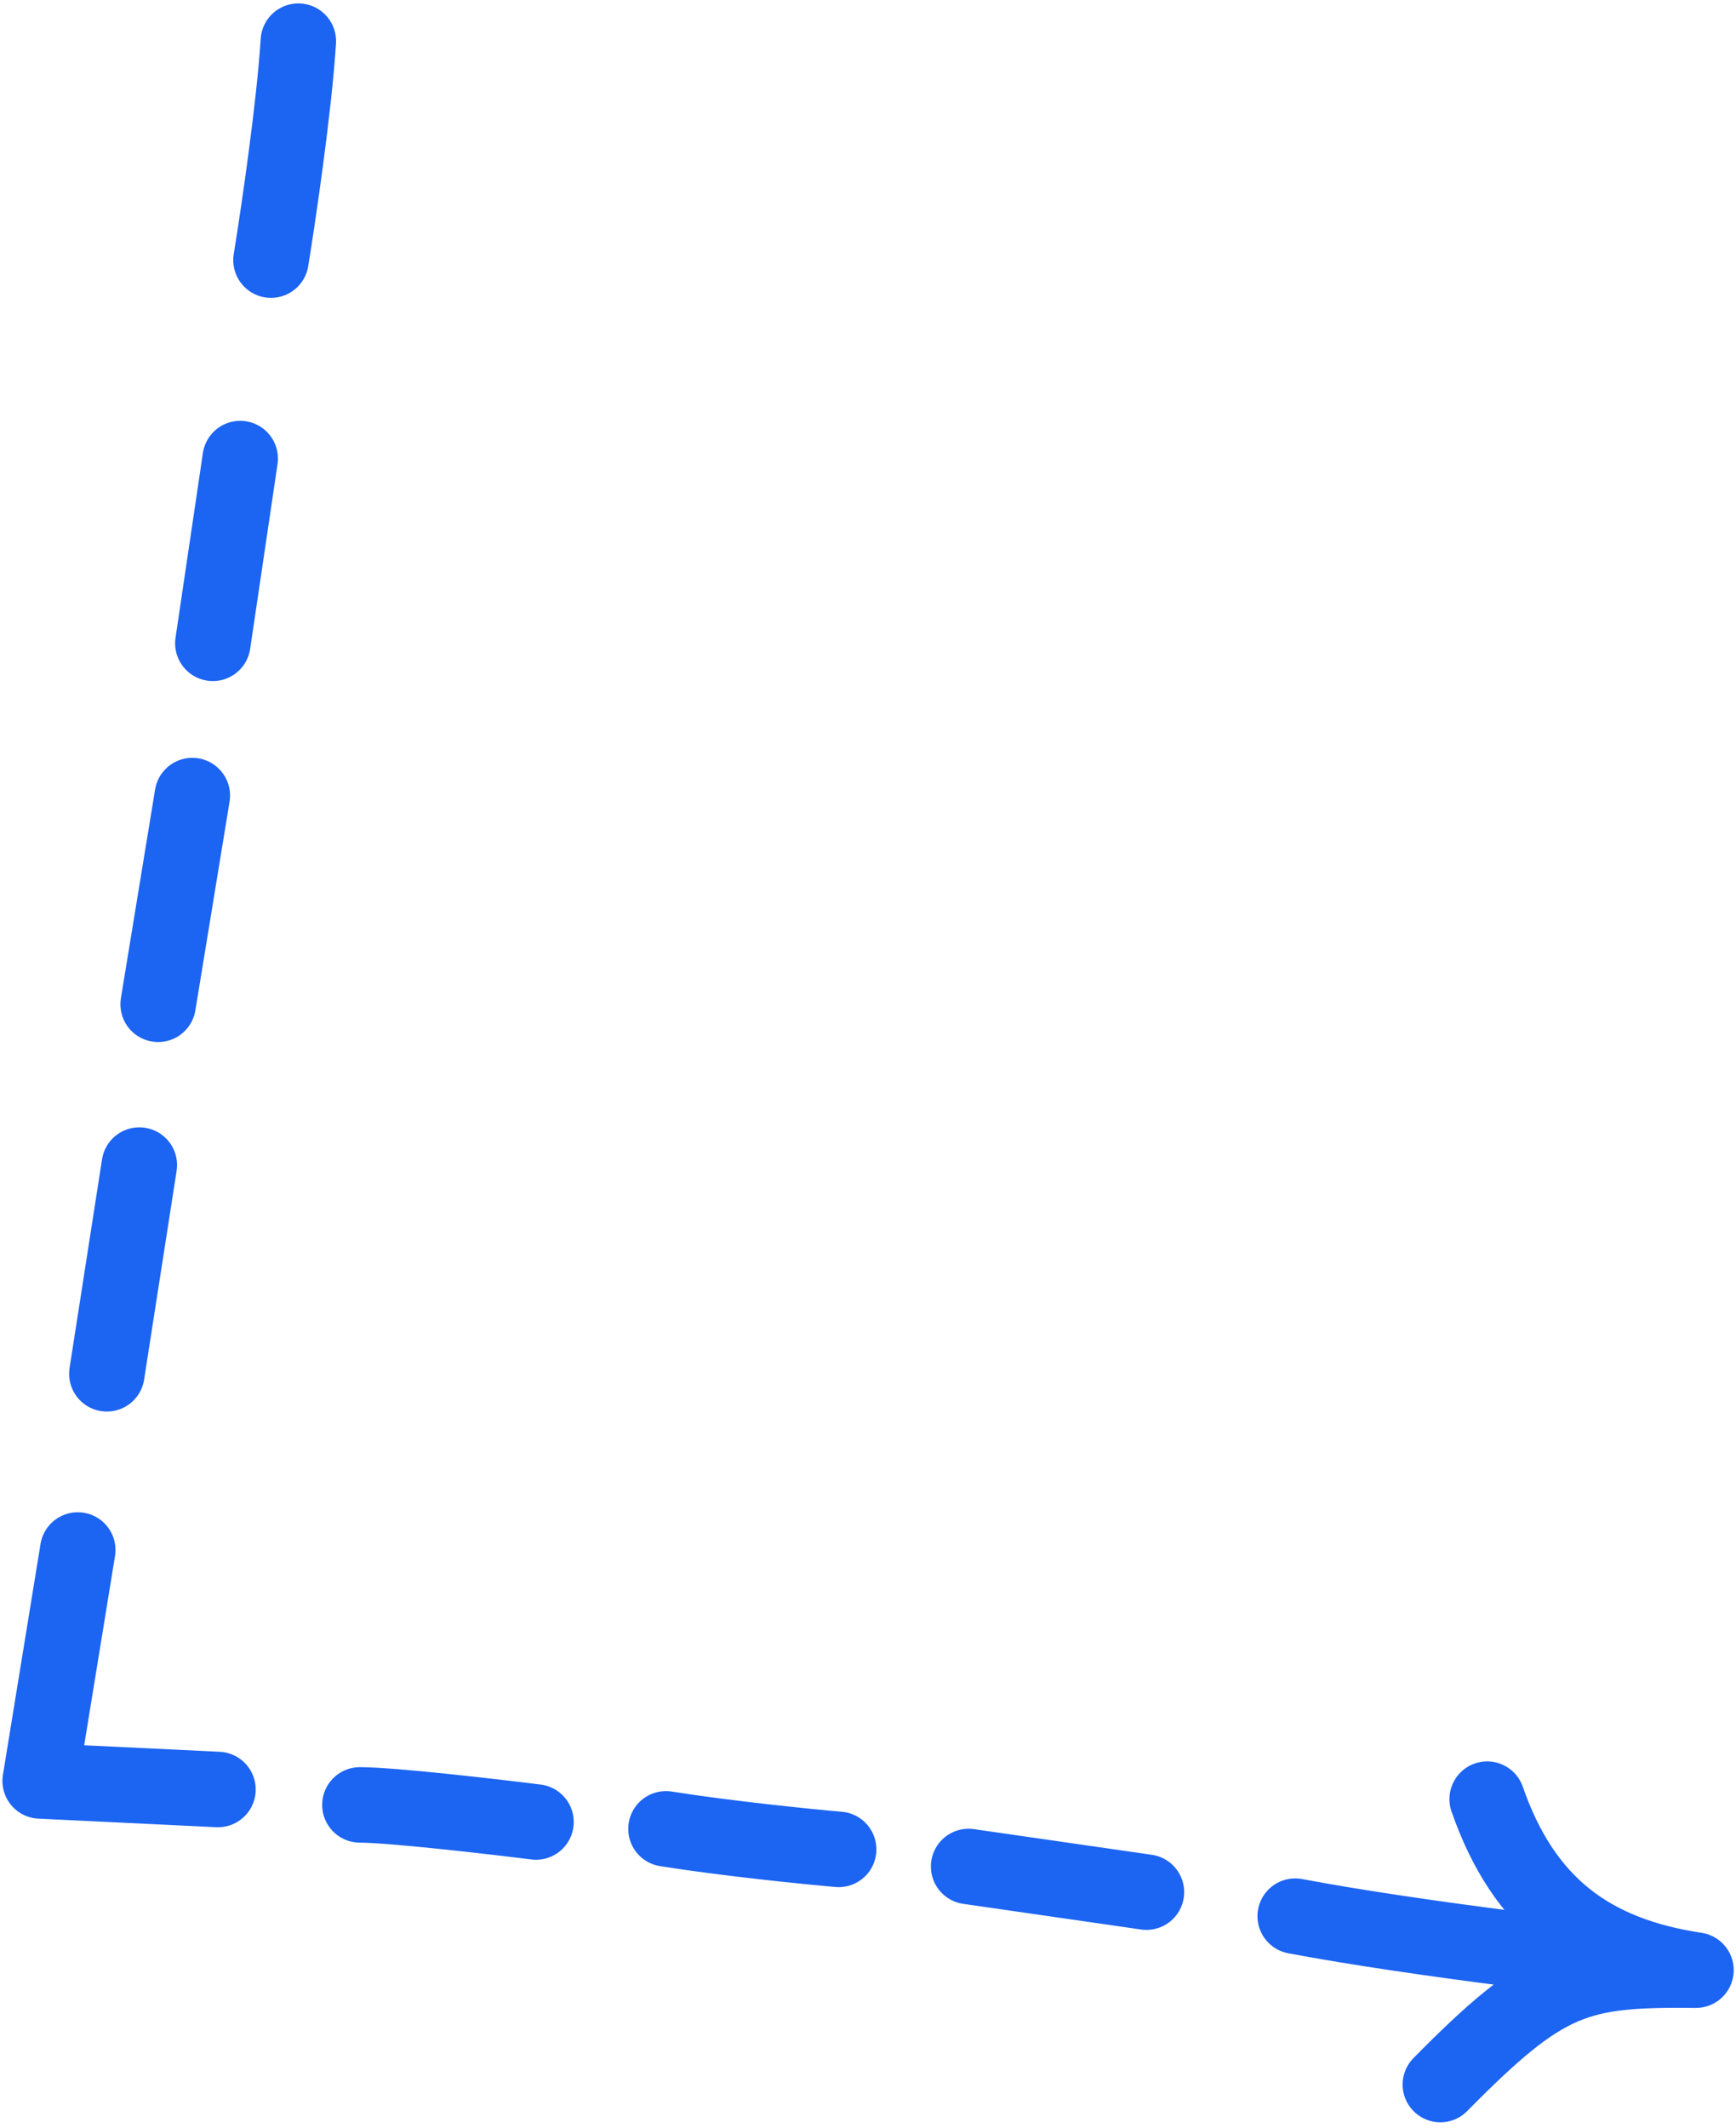 <svg class="w-10 h-10" viewBox="0 0 262 321" fill="none" xmlns="http://www.w3.org/2000/svg">
                          <path d="M255.96 297.192C237.913 297.008 233.277 298.332 217.38 314.45M255.96 297.192C240.121 294.8 229.965 287.293 224.445 271.396M255.96 297.192C243.539 295.939 214.054 292.556 195.473 289.047M173.022 285.425L146.184 281.555M126.572 278.974C121.669 278.544 109.592 277.322 100.508 275.877M80.896 274.844C74.015 273.984 59.065 272.264 54.316 272.264M32.898 269.94L6.06 268.65L11.737 233.812M16.124 207.233L21.027 175.75M23.866 151.493L29.027 120.01M32.123 97.044L36.252 69.174M40.897 39.239C42.016 32.358 44.407 16.117 45.026 6.208" stroke="#1c64f2" stroke-width="11.387" stroke-miterlimit="1.5" stroke-linecap="round" stroke-linejoin="round"/>
                        </svg>
